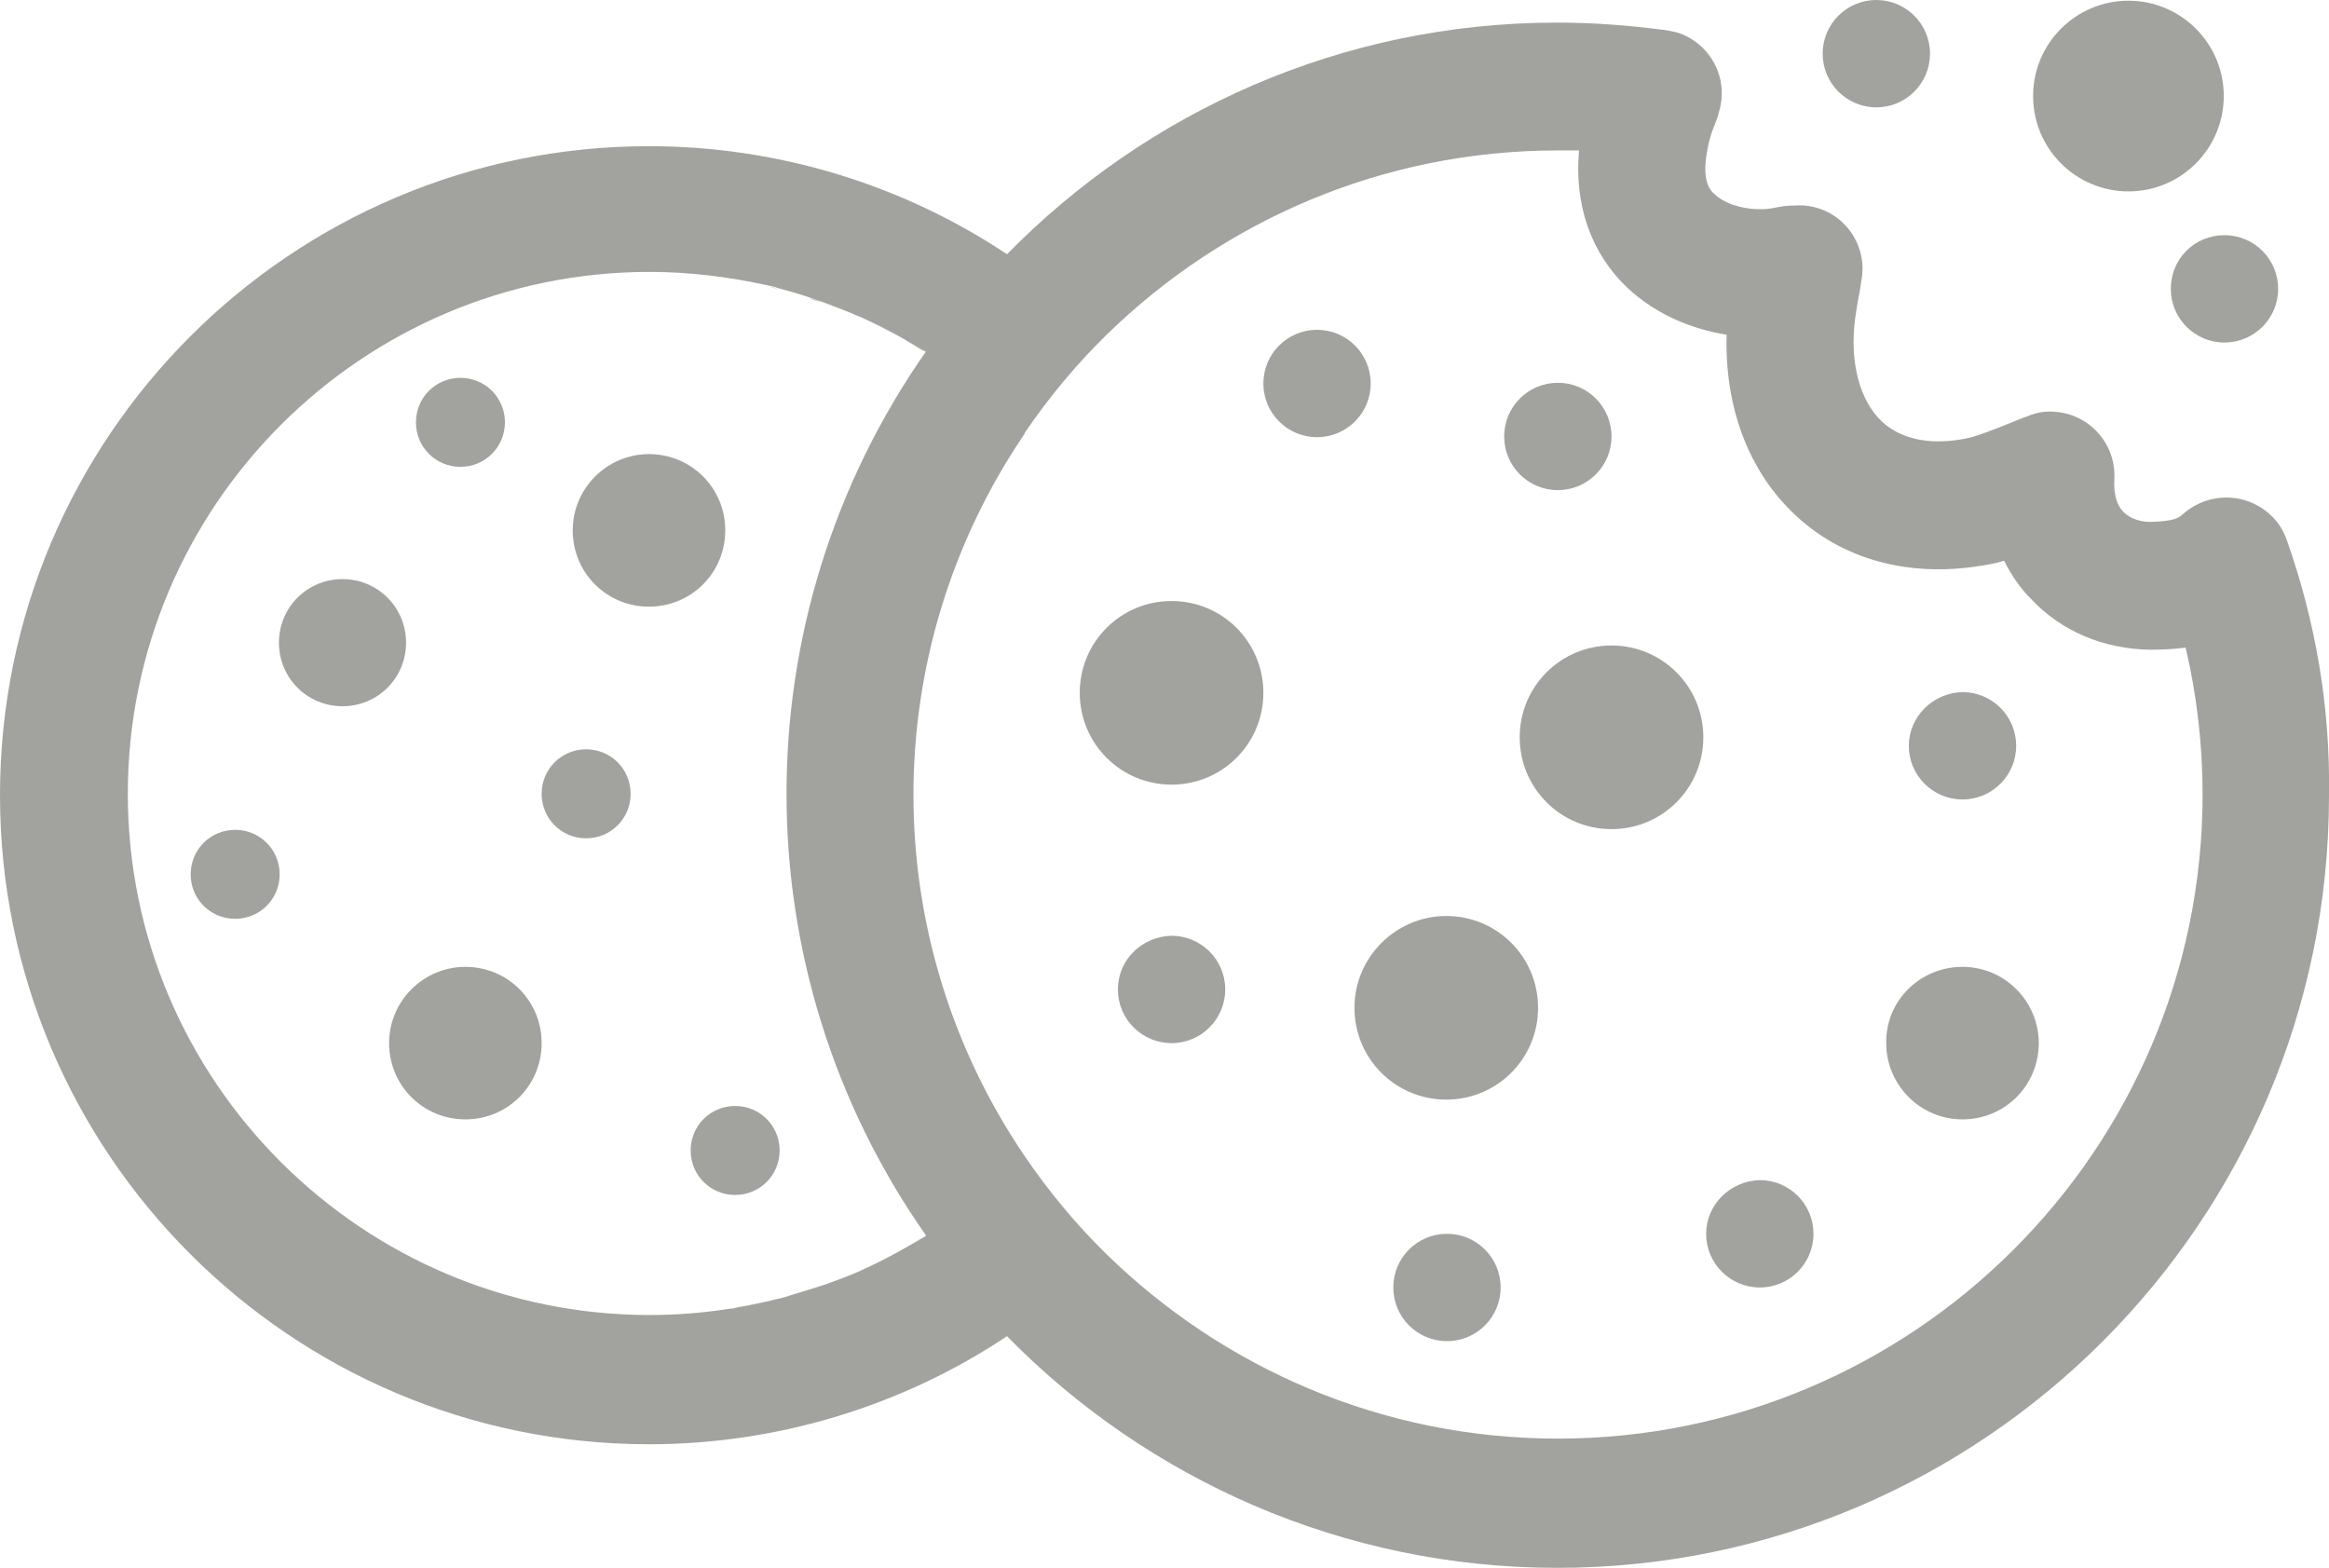 <?xml version="1.0" encoding="utf-8"?>
<!-- Generator: Adobe Illustrator 28.0.0, SVG Export Plug-In . SVG Version: 6.00 Build 0)  -->
<svg version="1.1" id="a" xmlns="http://www.w3.org/2000/svg" xmlns:xlink="http://www.w3.org/1999/xlink" x="0px" y="0px"
	 viewBox="0 0 329.8 222" style="enable-background:new 0 0 329.8 222;" xml:space="preserve">
<style type="text/css">
	.st0{fill:#A2A29F;}
</style>
<path class="st0" d="M114.9,182.6c-1.3,0.4-2.6,0.8-3.9,1.2C112.3,183.4,113.6,183,114.9,182.6"/>
<path class="st0" d="M109,184.2c-1.5,0.3-3,0.7-4.5,0.9C106,184.9,107.5,184.6,109,184.2"/>
<path class="st0" d="M110.1,40.9c1.5,0.4,3,0.8,4.4,1.3C113.1,41.7,111.6,41.3,110.1,40.9"/>
<path class="st0" d="M127.3,177.2c-1.3,0.7-2.6,1.4-3.9,2C124.7,178.6,126,177.9,127.3,177.2"/>
<path class="st0" d="M121.7,180c-1.6,0.7-3.2,1.3-4.9,1.9C118.4,181.3,120.1,180.7,121.7,180"/>
<path class="st0" d="M131,175L131,175c-0.6,0.3-1.1,0.6-1.6,0.9C129.9,175.6,130.5,175.3,131,175"/>
<path class="st0" d="M116.3,42.7c1.5,0.5,3,1.1,4.4,1.7C119.2,43.8,117.8,43.3,116.3,42.7"/>
<path class="st0" d="M121.9,44.9c1.8,0.8,3.5,1.6,5.2,2.6C125.4,46.6,123.6,45.7,121.9,44.9"/>
<path class="st0" d="M131,49.8c-0.7-0.5-1.5-0.9-2.3-1.3C129.5,48.9,130.2,49.4,131,49.8L131,49.8"/>
<path class="st0" d="M116.8,181.9c-0.6,0.2-1.3,0.4-1.9,0.6C115.5,182.3,116.2,182.1,116.8,181.9"/>
<path class="st0" d="M129.4,176c-0.7,0.4-1.4,0.8-2.1,1.2C128,176.8,128.7,176.4,129.4,176"/>
<path class="st0" d="M123.3,179.2c-0.6,0.3-1.1,0.5-1.7,0.8C122.2,179.7,122.8,179.4,123.3,179.2"/>
<path class="st0" d="M220.6,203.7c-24.9,0-47.4-10-63.9-26.1c-4.3-4.2-8.2-8.9-11.6-13.9l0,0c-21-30.9-21-71.4,0-102.3v-0.1
	c3.4-5,7.3-9.7,11.6-13.9c16.5-16.1,39-26.1,63.9-26.1h3c-0.7,7.7,1.7,14.6,6.9,19.5c4.1,3.8,9.1,5.8,14,6.6
	c-0.3,10.2,3.1,19.4,9.8,25.6c7.2,6.7,17.3,9.1,28.4,6.7c0.4-0.1,0.8-0.2,1.1-0.3c1,2,2.2,3.8,3.8,5.4c4.3,4.6,10.3,7.1,16.9,7.2
	c1.7,0,3.4-0.1,5-0.3c1.6,6.8,2.4,13.8,2.4,20.8C311.9,162.8,270.9,203.7,220.6,203.7 M129.4,176c-0.7,0.4-1.4,0.8-2.1,1.2
	c-1.3,0.7-2.6,1.4-3.9,2c-0.6,0.3-1.1,0.5-1.7,0.8c-1.6,0.7-3.2,1.3-4.9,1.9c-0.6,0.2-1.3,0.4-1.9,0.6c-1.3,0.4-2.6,0.8-3.9,1.2
	c-0.6,0.2-1.3,0.3-2,0.5c-1.5,0.3-3,0.7-4.5,0.9c-0.4,0.1-0.7,0.2-1.1,0.2c-0.1,0-0.1,0,0,0c-3.8,0.6-7.6,0.9-11.4,0.9
	c-40.7,0-73.9-33.1-73.9-73.8S51.2,38.5,92,38.5c5.6,0,11.2,0.7,16.7,1.9c0.5,0.1,1,0.2,1.5,0.4c1.5,0.4,2.9,0.8,4.4,1.3
	c0.6,0.2,1.1,0.4,1.7,0.6c1.5,0.5,3,1.1,4.4,1.7c0.4,0.2,0.8,0.3,1.2,0.5c1.8,0.8,3.5,1.6,5.2,2.6c0.6,0.3,1.1,0.6,1.7,1
	c0.8,0.4,1.5,0.9,2.3,1.3l0,0c-26.3,37.6-26.3,87.6,0,125.1v0.1C130.5,175.4,129.9,175.7,129.4,176 M323.8,76.4
	c-1-2.9-3.5-5-6.4-5.7c-3-0.7-6.1,0.1-8.4,2.2c-0.5,0.4-1,0.9-4.5,1c-1.1,0-2.7-0.3-3.8-1.4c-1-1-1.4-2.6-1.3-4.6
	c0.3-5-3.5-9.3-8.5-9.6c-1.3-0.1-2.5,0.1-3.7,0.6c-0.9,0.3-1.8,0.7-2.8,1.1c-2,0.8-4,1.6-5.6,2c-3.6,0.8-8.7,1-12.3-2.3
	c-3.2-3-4.6-8.5-3.8-14.6c0.1-0.8,0.3-2,0.5-3.1c0.2-0.9,0.3-1.8,0.4-2.4c0.5-2.7-0.3-5.5-2.2-7.6c-1.8-2-4.5-3.1-7.2-2.9
	c-1,0-1.9,0.1-2.8,0.3c-2.6,0.6-6.6,0-8.6-1.9c-0.5-0.4-1.7-1.6-1.2-5.2c0.2-1.6,0.6-3.2,1.2-4.6c0.2-0.6,0.5-1.2,0.6-1.8
	c1.5-4.8-1.2-9.8-5.9-11.3c-0.5-0.1-0.9-0.2-1.4-0.3c-5.2-0.7-10.4-1.1-15.6-1.1c-30.5,0-58.1,12.6-77.9,32.8
	c-15-10-32.7-15.3-50.7-15.3C41.2,20.7,0,61.9,0,112.6s41.2,91.9,91.9,91.9c18,0,35.7-5.3,50.7-15.3c19.8,20.2,47.5,32.8,77.9,32.8
	c60.3,0,109.3-49.1,109.3-109.3C330,100.1,327.9,88,323.8,76.4"/>
<path class="st0" d="M103.4,185.4c0.4-0.1,0.7-0.2,1.1-0.2C104.1,185.2,103.7,185.3,103.4,185.4
	C103.3,185.3,103.4,185.3,103.4,185.4"/>
<path class="st0" d="M111,183.7c-0.7,0.2-1.3,0.3-2,0.5C109.6,184.1,110.3,183.9,111,183.7"/>
<path class="st0" d="M108.6,40.5c0.5,0.1,1,0.2,1.5,0.4C109.6,40.8,109.1,40.6,108.6,40.5"/>
<path class="st0" d="M114.5,42.2c0.6,0.2,1.1,0.4,1.7,0.6C115.7,42.5,115.1,42.3,114.5,42.2"/>
<path class="st0" d="M127.1,47.5c0.6,0.3,1.1,0.6,1.7,1C128.2,48.1,127.6,47.8,127.1,47.5"/>
<path class="st0" d="M120.7,44.4c0.4,0.2,0.8,0.3,1.2,0.5C121.5,44.8,121.1,44.6,120.7,44.4"/>
<path class="st0" d="M215.2,104.4c0,7.2,5.8,13,13,13s13-5.8,13-13s-5.8-13-13-13S215.2,97.2,215.2,104.4"/>
<path class="st0" d="M204.8,129.7c7.2,0,13,5.8,13,13s-5.8,13-13,13s-13-5.8-13-13S197.7,129.7,204.8,129.7"/>
<path class="st0" d="M165.9,85.1c7.2,0,13,5.8,13,13s-5.8,13-13,13s-13-5.8-13-13S158.7,85.1,165.9,85.1"/>
<path class="st0" d="M178.9,54.3c0,4.2,3.4,7.6,7.6,7.6s7.6-3.4,7.6-7.6s-3.4-7.6-7.6-7.6S178.9,50.1,178.9,54.3"/>
<path class="st0" d="M258.1,7.6c0,4.2,3.4,7.6,7.6,7.6s7.6-3.4,7.6-7.6S269.9,0,265.7,0S258.1,3.4,258.1,7.6"/>
<path class="st0" d="M287.9,13.6c0,7.5,6.1,13.5,13.5,13.5c7.5,0,13.5-6.1,13.5-13.5c0-7.5-6.1-13.5-13.5-13.5S287.9,6.1,287.9,13.6
	"/>
<path class="st0" d="M315,33.3c4.2,0,7.6,3.4,7.6,7.6s-3.4,7.6-7.6,7.6s-7.6-3.4-7.6-7.6S310.7,33.3,315,33.3"/>
<path class="st0" d="M213,61.8c0,4.2,3.4,7.6,7.6,7.6s7.6-3.4,7.6-7.6s-3.4-7.6-7.6-7.6S213,57.6,213,61.8"/>
<path class="st0" d="M270.3,105.6c0,4.2,3.4,7.6,7.6,7.6s7.6-3.4,7.6-7.6s-3.4-7.6-7.6-7.6C273.7,98.1,270.3,101.5,270.3,105.6"/>
<path class="st0" d="M241.6,174.7c0,4.2,3.4,7.6,7.6,7.6s7.6-3.4,7.6-7.6s-3.4-7.6-7.6-7.6C245,167.2,241.6,170.6,241.6,174.7"/>
<path class="st0" d="M197.3,182.3c0,4.2,3.4,7.6,7.6,7.6s7.6-3.4,7.6-7.6s-3.4-7.6-7.6-7.6S197.3,178.1,197.3,182.3"/>
<path class="st0" d="M158.3,140.1c0,4.2,3.4,7.6,7.6,7.6s7.6-3.4,7.6-7.6s-3.4-7.6-7.6-7.6C161.7,132.6,158.3,135.9,158.3,140.1"/>
<path class="st0" d="M277.9,136.9c6,0,10.8,4.9,10.8,10.8c0,6-4.8,10.8-10.8,10.8s-10.8-4.9-10.8-10.8
	C267,141.7,271.9,136.9,277.9,136.9"/>
<path class="st0" d="M76.7,147.7c0-6-4.8-10.8-10.8-10.8c-5.9,0-10.8,4.8-10.8,10.8s4.8,10.8,10.8,10.8S76.7,153.7,76.7,147.7"/>
<path class="st0" d="M102.7,75.1c0-6-4.8-10.8-10.8-10.8c-5.9,0-10.8,4.8-10.8,10.8s4.8,10.8,10.8,10.8S102.7,81.1,102.7,75.1"/>
<path class="st0" d="M104.1,156.6c3.5,0,6.3,2.8,6.3,6.3s-2.8,6.3-6.3,6.3s-6.3-2.8-6.3-6.3S100.6,156.6,104.1,156.6"/>
<path class="st0" d="M33.3,117.5c3.5,0,6.3,2.8,6.3,6.3s-2.8,6.3-6.3,6.3s-6.3-2.8-6.3-6.3S29.8,117.5,33.3,117.5"/>
<path class="st0" d="M65.2,53.5c3.5,0,6.3,2.8,6.3,6.3s-2.8,6.3-6.3,6.3s-6.3-2.8-6.3-6.3S61.7,53.5,65.2,53.5"/>
<path class="st0" d="M57.5,91c0-5-4-9-9-9s-9,4-9,9s4,9,9,9S57.5,96,57.5,91"/>
<path class="st0" d="M89.3,112.4c0-3.5-2.8-6.3-6.3-6.3s-6.3,2.8-6.3,6.3s2.8,6.3,6.3,6.3S89.3,115.9,89.3,112.4"/>
</svg>

